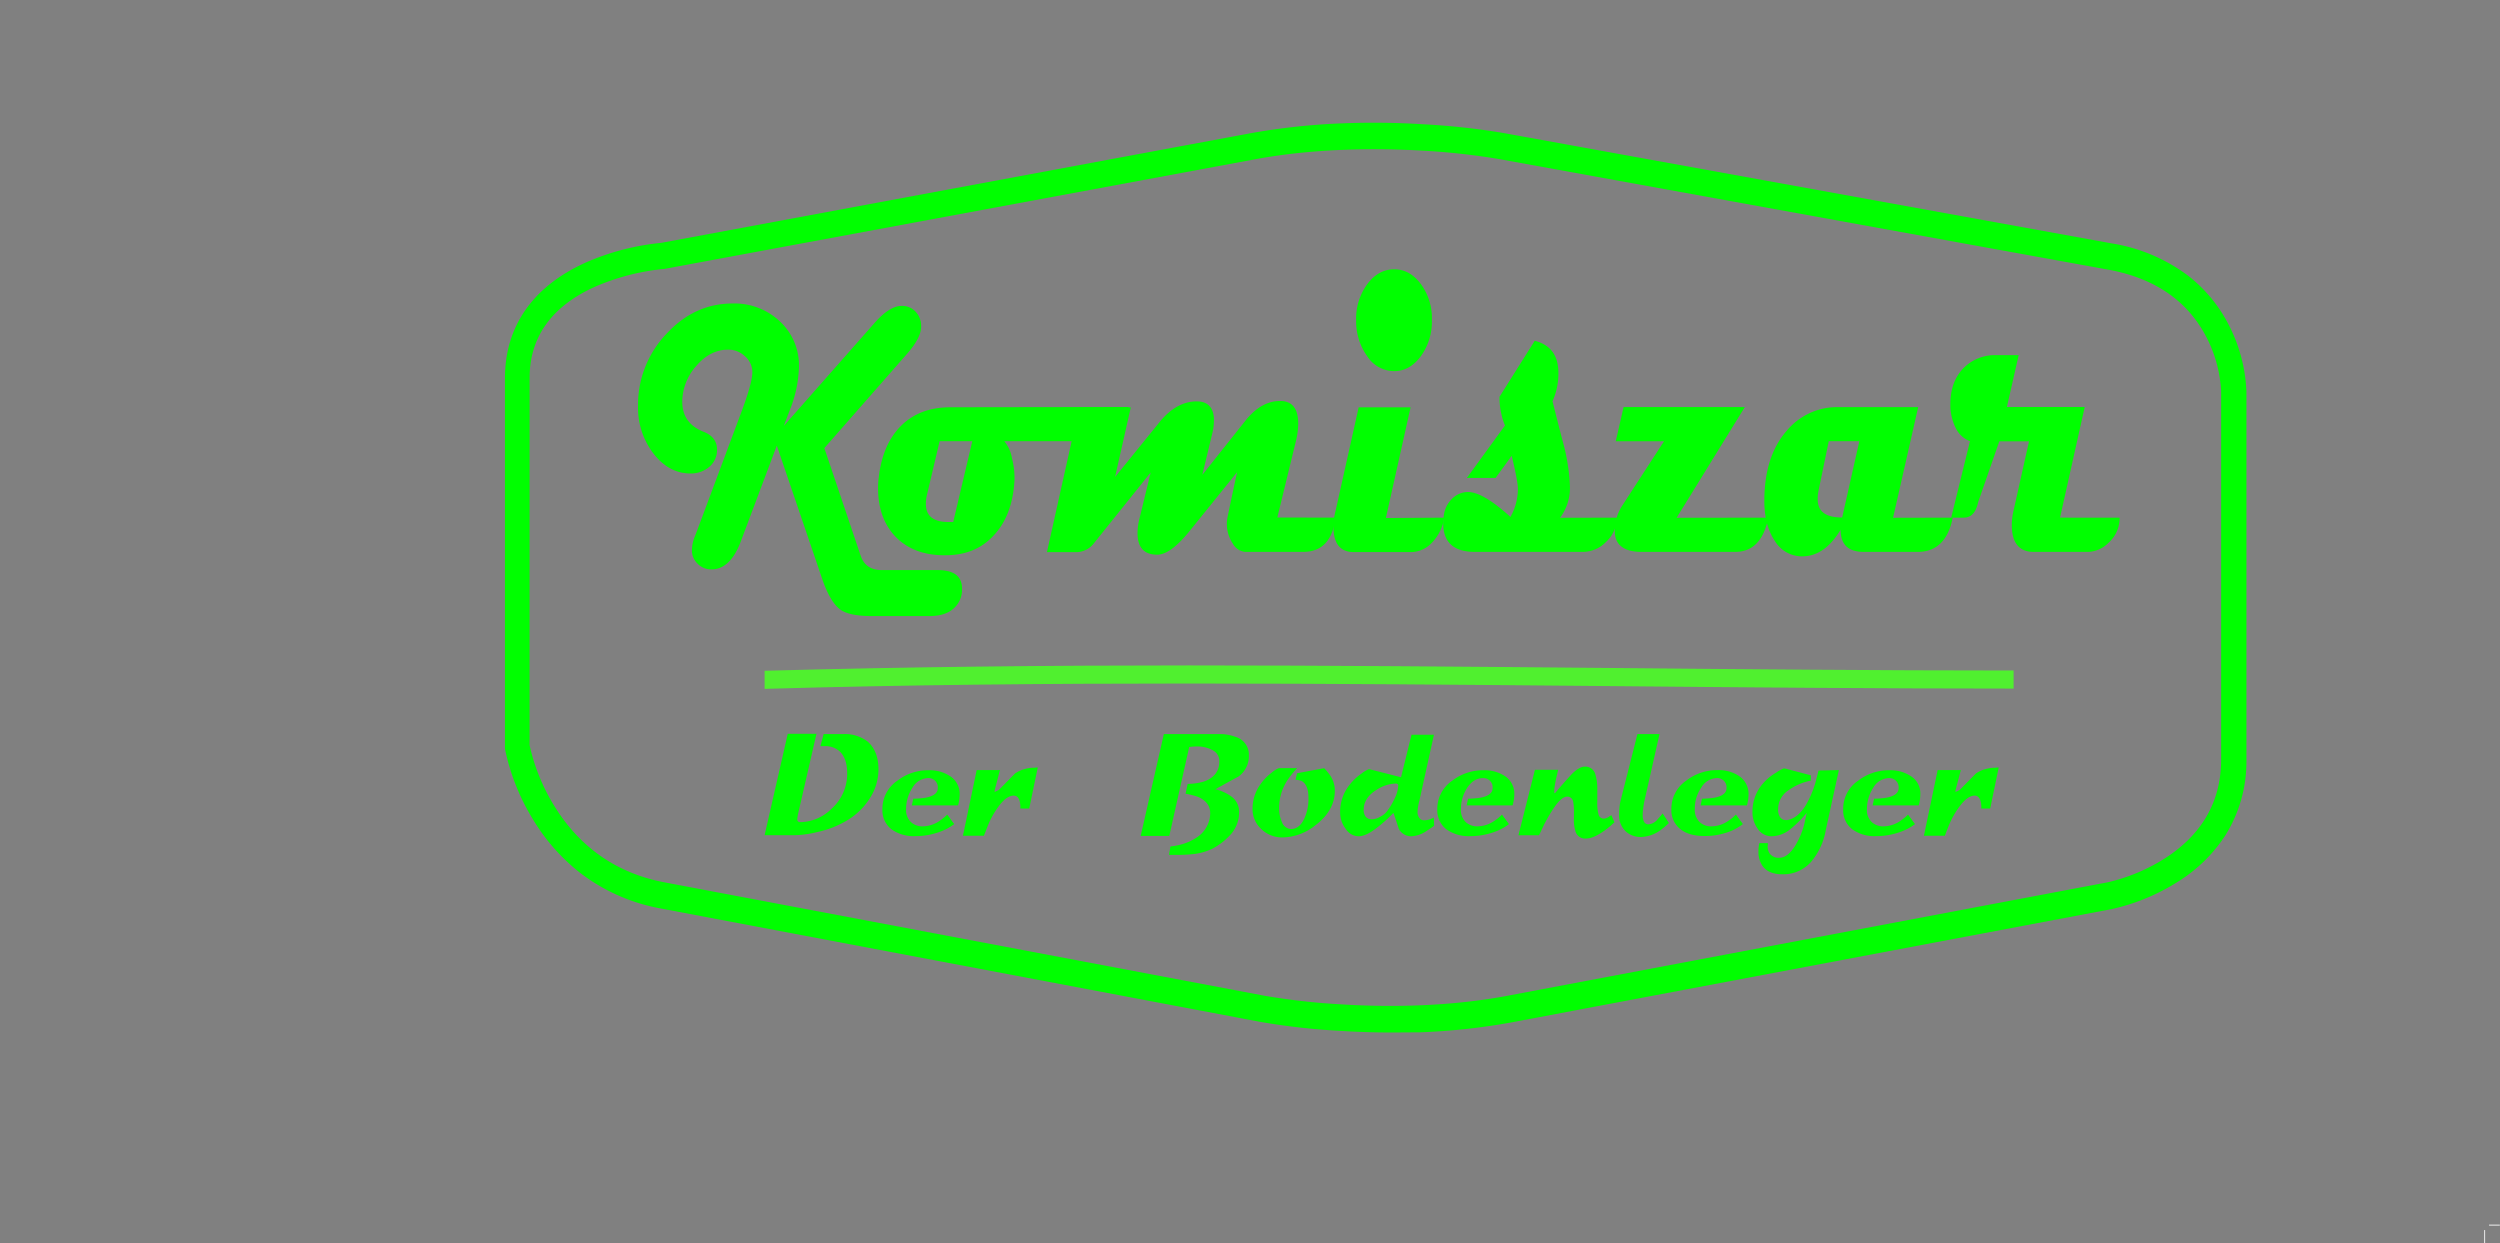 <svg xmlns="http://www.w3.org/2000/svg" xmlns:xlink="http://www.w3.org/1999/xlink" id="Layer_1" data-name="Layer 1" viewBox="0 0 714.69 355.34"><rect x="0" y="0" width="714.69" height="355.34" fill="#808080" stroke="none"/><defs><style>.cls-1{fill:none;}.cls-2{fill:lime;}.cls-3{fill:#50f02f;}.cls-4{clip-path:url(#clip-path);}.cls-5{clip-path:url(#clip-path-2);}.cls-6{fill:#fff;}</style><clipPath id="clip-path" transform="translate(136.8 -87.15)"><rect class="cls-1" x="-94.67" y="114.02" width="672.51" height="328.48"></rect></clipPath><clipPath id="clip-path-2" transform="translate(136.8 -87.15)"><rect class="cls-1" x="-94.67" y="114.02" width="702.66" height="346.4"></rect></clipPath></defs><path class="cls-2" d="M260.75,381.63c-4.85,0-9.78-.16-14.75-.48a195,195,0,0,1-22.41-2.56L52,346.15a52.17,52.17,0,0,1-22.57-10A56.09,56.09,0,0,1,16.11,321a61.11,61.11,0,0,1-7.9-19.92l0-.28V195.28c0-14.51,7.78-25.7,22.53-32.39a70.21,70.21,0,0,1,21.53-5.65l168.59-31.32a188,188,0,0,1,26.38-2.84c7.42-.28,15.16-.2,22.93.28a205.25,205.25,0,0,1,22.46,2.44L326.5,132l140.29,25.46a48.75,48.75,0,0,1,21.69,9.3,40.82,40.82,0,0,1,11.34,14,44.36,44.36,0,0,1,4.77,18.36V304.37a38.81,38.81,0,0,1-6,21.41,43,43,0,0,1-13,12.75,58.43,58.43,0,0,1-18.64,7.74L295.31,378.71a176.74,176.74,0,0,1-26.38,2.84C266.24,381.59,263.52,381.63,260.75,381.63ZM13.94,300.2a58,58,0,0,0,7.14,17.57c7.46,12.14,18.2,19.6,32,22.21l171.56,32.43a209.86,209.86,0,0,0,21.85,2.49c11.91.76,29.91.92,47.87-2.49L465.86,340a53.73,53.73,0,0,0,16.84-7.06c10.71-6.94,16.12-16.6,16.12-28.67V199a38.57,38.57,0,0,0-4.21-15.63c-5.45-10.71-15.15-17.36-28.83-19.85L325.5,138.07l-33.92-6.17a208.6,208.6,0,0,0-21.89-2.37c-11.94-.72-29.95-.84-47.95,2.49L52.87,163.37h-.16a65,65,0,0,0-19.92,5.25C20.28,174.35,13.9,183.3,13.9,195.2Z" transform="translate(136.8 -87.15)"></path><path class="cls-2" d="M260.75,382.31c-4.85,0-9.82-.16-14.79-.48a195.36,195.36,0,0,1-22.53-2.56L51.91,346.83a53.44,53.44,0,0,1-22.85-10.14,56.07,56.07,0,0,1-13.51-15.32,62.56,62.56,0,0,1-8-20.16l0-.4V195.28c0-14.79,7.94-26.18,22.93-33a70.65,70.65,0,0,1,21.73-5.7L220.7,125.24a189.73,189.73,0,0,1,26.46-2.84,227.67,227.67,0,0,1,23,.28,203.77,203.77,0,0,1,22.54,2.44L467,156.75a49.22,49.22,0,0,1,22,9.43,42.13,42.13,0,0,1,11.54,14.23,45.25,45.25,0,0,1,4.86,18.68V304.37a39.76,39.76,0,0,1-6.14,21.77A43.78,43.78,0,0,1,486,339.09,59.59,59.59,0,0,1,467.07,347L295.51,379.39a183.94,183.94,0,0,1-26.46,2.88C266.28,382.27,263.52,382.31,260.75,382.31ZM8.81,300.77l0,.24a62.16,62.16,0,0,0,7.82,19.68,54.69,54.69,0,0,0,13.19,15,51.56,51.56,0,0,0,22.29,9.86l171.56,32.43A205.58,205.58,0,0,0,246,380.47c4.93.32,9.86.48,14.71.48,2.73,0,5.49,0,8.18-.16a184.82,184.82,0,0,0,26.26-2.85l171.56-32.43a57.89,57.89,0,0,0,18.4-7.66A41.83,41.83,0,0,0,498,325.3a38.28,38.28,0,0,0,5.93-21.05V199a43.62,43.62,0,0,0-4.69-18.08A39.54,39.54,0,0,0,488,167.18,48.12,48.12,0,0,0,466.63,158L292.47,126.4a195.59,195.59,0,0,0-22.38-2.4c-7.77-.44-15.47-.56-22.89-.24a187.48,187.48,0,0,0-26.3,2.84L52.31,157.88h0A68.7,68.7,0,0,0,31,163.49c-14.47,6.57-22.13,17.6-22.13,31.79Zm251.86,75.29c-5.29,0-10.14-.2-14.23-.44a195.93,195.93,0,0,1-21.93-2.49L52.91,340.66C39,338,28.06,330.43,20.52,318.13a58.6,58.6,0,0,1-7.22-17.8v-105c0-12.19,6.5-21.33,19.25-27.18a64.8,64.8,0,0,1,20.16-5.29h.12l168.83-31.35c18-3.37,36.13-3.21,48.11-2.53a200.61,200.61,0,0,1,22,2.37L466,162.93c13.88,2.52,23.74,9.3,29.27,20.21a39.31,39.31,0,0,1,4.29,15.91V304.29c0,12.31-5.53,22.18-16.44,29.23A53.35,53.35,0,0,1,466,340.66L294.47,373.09A183.9,183.9,0,0,1,260.67,376.06ZM14.59,300.16a56.17,56.17,0,0,0,7,17.28c7.34,12,18,19.37,31.51,21.94l171.6,32.43a190.58,190.58,0,0,0,21.77,2.45c11.91.76,29.83.92,47.71-2.45l171.55-32.43a52.26,52.26,0,0,0,16.6-7c10.51-6.82,15.84-16.28,15.84-28.11V199a37.82,37.82,0,0,0-4.13-15.31c-5.37-10.51-14.87-17.08-28.35-19.49L291.5,132.58a197.33,197.33,0,0,0-21.81-2.37c-11.9-.68-29.87-.84-47.79,2.49L53,164.05h-.2a65.16,65.16,0,0,0-19.72,5.17c-12.27,5.62-18.48,14.36-18.48,26Z" transform="translate(136.8 -87.15)"></path><path class="cls-2" d="M114.33,307.06a15.26,15.26,0,0,1-2.52,8.38,19.49,19.49,0,0,1-6.46,6.25A27.72,27.72,0,0,1,96.89,325a29.3,29.3,0,0,1-6.69.92H81.78l6.62-29h8.21l-5.25,22.85c-.08.48-.2,1-.24,1.52s.24.89.84.89a12.92,12.92,0,0,0,8.94-3.81,13.38,13.38,0,0,0,4.49-10.15c0-3-.84-5.21-2.4-6.49a6.24,6.24,0,0,0-4.09-1.28H97.74l.92-3.45h5.69a10.66,10.66,0,0,1,7,2.24C113.25,301,114.33,303.53,114.33,307.06Z" transform="translate(136.8 -87.15)"></path><path class="cls-2" d="M137.55,314.16a13.51,13.51,0,0,1-.28,2.52,4.84,4.84,0,0,1-.2.72H123.88l.4-1.92a25.78,25.78,0,0,0,3.49-.28c2.36-.44,3.52-1.36,3.52-2.73a2.62,2.62,0,0,0-.8-2.16,2.7,2.7,0,0,0-1.88-.72,5.32,5.32,0,0,0-4.57,2.76,11.22,11.22,0,0,0-1.81,6.06,4.73,4.73,0,0,0,1.49,3.85,4.83,4.83,0,0,0,3.44,1.12,8.71,8.71,0,0,0,4.82-1.69,11.43,11.43,0,0,0,2-1.68l2,2.73a15.28,15.28,0,0,1-2.8,1.68,20.29,20.29,0,0,1-8.26,1.76,10.94,10.94,0,0,1-6.94-2,6.9,6.9,0,0,1-2.52-5.69,9.68,9.68,0,0,1,4.25-8.14,14.32,14.32,0,0,1,8.94-3,10.5,10.5,0,0,1,5.89,1.52A6,6,0,0,1,137.55,314.16Z" transform="translate(136.8 -87.15)"></path><path class="cls-2" d="M159.88,306.5l-2.45,11.79h-2.56a5.34,5.34,0,0,0,0-1.13c-.16-1.68-.8-2.56-1.89-2.56-1.32,0-2.76,1-4.25,3a25.25,25.25,0,0,0-3.08,5.46l-1.17,3h-6l3.93-18.76h6.65l-1.44,5.53a4.41,4.41,0,0,0-.08.73l1.24-.61c3-3.08,4.53-4.61,4.61-4.69a8.78,8.78,0,0,1,2.85-1.28,9.49,9.49,0,0,1,2.57-.36l1.08-.08Z" transform="translate(136.8 -87.15)"></path><path class="cls-2" d="M220.22,303.17a7.18,7.18,0,0,1-3,6c-2.2,1.16-4.37,2.4-6.61,3.6a12.83,12.83,0,0,1,4.73,2.17,5.4,5.4,0,0,1,2.08,4.69,9.36,9.36,0,0,1-2.24,5.89,19,19,0,0,1-5.38,4.25,17.11,17.11,0,0,1-5,1.49,41.29,41.29,0,0,1-5,.28h-2.4l.4-2.41a18,18,0,0,0,2.56-.44,15,15,0,0,0,5-2.16,8.5,8.5,0,0,0,3.65-5.34,9.8,9.8,0,0,0,.16-1.52c0-2.17-1.16-3.69-3.52-4.73a22,22,0,0,0-3.53-.88l.6-2.81a17.45,17.45,0,0,0,4.53-.64c3-1,4.53-3,4.53-5.77a3.47,3.47,0,0,0-1.89-3.21,9.19,9.19,0,0,0-4.61-1.08,12.61,12.61,0,0,0-2.12.16l-5.69,25.41h-8.18L195.92,297h16.6a13.82,13.82,0,0,1,3.89.8A5.3,5.3,0,0,1,220.22,303.17Z" transform="translate(136.8 -87.15)"></path><path class="cls-2" d="M244.8,313.15c0,3.85-1.89,7.14-5.54,9.91a15.4,15.4,0,0,1-9.3,3.49,8.56,8.56,0,0,1-6-2.21,7.76,7.76,0,0,1-2.69-6,11.93,11.93,0,0,1,1.93-6.5,15.17,15.17,0,0,1,3.6-3.85,6.55,6.55,0,0,1,2-1.24H234a28,28,0,0,0-2.57,3.17,14.46,14.46,0,0,0-2.56,8.06,9.38,9.38,0,0,0,.8,4.17,2.88,2.88,0,0,0,2.61,2c1.56,0,2.88-1,3.81-3.05a13.34,13.34,0,0,0,1.16-6c0-2.33-.64-3.85-1.81-4.61a4.42,4.42,0,0,0-1.88-.4l.44-1.89,7.74-1.44a14.49,14.49,0,0,1,1.44,1.68A7.81,7.81,0,0,1,244.8,313.15Z" transform="translate(136.8 -87.15)"></path><path class="cls-2" d="M273.18,323.22c-.92.68-1.68,1.16-2.16,1.48a8.47,8.47,0,0,1-4.25,1.52,4,4,0,0,1-3.69-2.12c-.48-1.48-1-3.05-1.53-4.57a41.3,41.3,0,0,1-5.09,4.53c-1.92,1.44-3.53,2.16-4.93,2.16a4.46,4.46,0,0,1-3.65-2.16,7.56,7.56,0,0,1-1.56-4.73,12.18,12.18,0,0,1,2.16-7.1,15.61,15.61,0,0,1,3.93-3.93,8.56,8.56,0,0,1,2.17-1.28l9.14,2.33,3-12.15h6.41l-4.17,18.88a12.4,12.4,0,0,0-.36,1.69,9.3,9.3,0,0,0-.16,1.48,2.65,2.65,0,0,0,.88,2.12,1.81,1.81,0,0,0,1.12.28,5.65,5.65,0,0,0,2.65-.8Zm-10.42-11.91a.81.81,0,0,0-.6-.16,10.52,10.52,0,0,0-5.38,1.76c-2.44,1.49-3.73,3.41-3.73,5.7a3.14,3.14,0,0,0,.61,2.08,2.36,2.36,0,0,0,1.68.68,4.87,4.87,0,0,0,2.32-.68,5.69,5.69,0,0,0,2-1.56,19.23,19.23,0,0,0,2.32-3.89,9.46,9.46,0,0,0,.93-3.29.89.89,0,0,0-.12-.64Z" transform="translate(136.8 -87.15)"></path><path class="cls-2" d="M296.11,314.16a10.88,10.88,0,0,1-.32,2.52,2.43,2.43,0,0,1-.2.72H282.48l.4-1.92a25.52,25.52,0,0,0,3.49-.28c2.37-.44,3.53-1.36,3.53-2.73a2.62,2.62,0,0,0-.8-2.16,2.72,2.72,0,0,0-1.89-.72c-1.88,0-3.32.92-4.57,2.76a11.3,11.3,0,0,0-1.8,6.06,4.76,4.76,0,0,0,1.48,3.85,4.86,4.86,0,0,0,3.45,1.12,8.68,8.68,0,0,0,4.81-1.69,11.87,11.87,0,0,0,2-1.68l2,2.73a16.11,16.11,0,0,1-2.77,1.68,20.26,20.26,0,0,1-8.26,1.76,10.91,10.91,0,0,1-6.93-2,6.88,6.88,0,0,1-2.53-5.69,9.71,9.71,0,0,1,4.25-8.14,14.36,14.36,0,0,1,8.94-3,10.53,10.53,0,0,1,5.9,1.52A6,6,0,0,1,296.11,314.16Z" transform="translate(136.8 -87.15)"></path><path class="cls-2" d="M324.74,322.22a29.08,29.08,0,0,1-2.77,2.32c-2.12,1.52-3.89,2.33-5.41,2.33a2.86,2.86,0,0,1-2.93-1.89,11.71,11.71,0,0,1-.48-4.17v-1.32a14.83,14.83,0,0,0-.24-3.25,1.69,1.69,0,0,0-1.68-1.36c-1,0-2.17.92-3.53,2.81a45.62,45.62,0,0,0-3.17,5.37c-.44,1-.92,1.92-1.36,2.88h-5.89L302,307.22h6.65c-.2.68-.28,1.28-.4,1.68a32.72,32.72,0,0,0-.72,3.93c0,.08,0,.24,0,.36v.29c0,.28,0,.44.2.44,1.64-2,3.17-3.69,4.57-5.22s2.89-2.4,3.93-2.4a3,3,0,0,1,3,2.08,14.86,14.86,0,0,1,.6,4.77v3.21a12.27,12.27,0,0,0,.36,3.65,1.52,1.52,0,0,0,1.64,1.16,3.23,3.23,0,0,0,1.57-.72c.08,0,.24-.16.44-.28Z" transform="translate(136.8 -87.15)"></path><path class="cls-2" d="M340.3,322.42a22.6,22.6,0,0,1-2.33,2,10,10,0,0,1-5.53,2,6.37,6.37,0,0,1-4.37-1.49,6.28,6.28,0,0,1-2-5,19.69,19.69,0,0,1,.24-3.05q.06-.36.72-3L331.31,297h6.3l-4.37,19.4c-.08.48-.2,1.12-.28,1.81a14.29,14.29,0,0,0-.16,1.88,4.27,4.27,0,0,0,.4,2,1.39,1.39,0,0,0,1.32.72,3.83,3.83,0,0,0,2.65-1.57,12.37,12.37,0,0,0,1.32-1.56Z" transform="translate(136.8 -87.15)"></path><path class="cls-2" d="M363.07,314.16a13.51,13.51,0,0,1-.28,2.52,4.84,4.84,0,0,1-.2.72H349.36l.4-1.92a25.78,25.78,0,0,0,3.49-.28c2.36-.44,3.52-1.36,3.52-2.73a2.62,2.62,0,0,0-.8-2.16,2.7,2.7,0,0,0-1.88-.72,5.32,5.32,0,0,0-4.57,2.76,10.41,10.41,0,0,0-1.81,6.06,4.73,4.73,0,0,0,1.49,3.85,4.83,4.83,0,0,0,3.44,1.12,8.65,8.65,0,0,0,4.81-1.69,11.14,11.14,0,0,0,2-1.68l2,2.73a17.14,17.14,0,0,1-2.72,1.68,19.62,19.62,0,0,1-8.26,1.72c-3,0-5.25-.64-6.94-2a6.85,6.85,0,0,1-2.52-5.69,9.68,9.68,0,0,1,4.25-8.14,14.32,14.32,0,0,1,8.94-3,10.5,10.5,0,0,1,5.89,1.52A6.13,6.13,0,0,1,363.07,314.16Z" transform="translate(136.8 -87.15)"></path><path class="cls-2" d="M388.89,307.3l-3.73,17.08a19.22,19.22,0,0,1-4.17,9.1,10.59,10.59,0,0,1-8.22,3.61c-2.65,0-4.57-.8-5.69-2.37a7,7,0,0,1-1.17-4.33,6.88,6.88,0,0,1,.08-1.28,7.38,7.38,0,0,1,.16-.92h2.45c0,.24,0,.48-.08.8a3.65,3.65,0,0,0,.56,2.13,3.15,3.15,0,0,0,2.81,1.24c1.52,0,3.05-1.12,4.45-3.33a23.36,23.36,0,0,0,2.64-6.17c.24-1.09.45-2.21.73-3.33a35.25,35.25,0,0,1-4.53,4.53,8.78,8.78,0,0,1-5.62,2.16,4.7,4.7,0,0,1-3.85-2.12,8,8,0,0,1-1.52-5,12,12,0,0,1,2.33-7.14,14.59,14.59,0,0,1,4.37-3.89,10,10,0,0,1,2.36-1.28l7.62,2v1.53a16,16,0,0,0-6.34,2.72,6.4,6.4,0,0,0-3,5.34,3.67,3.67,0,0,0,.72,2.6,1.94,1.94,0,0,0,1.36.6,2.46,2.46,0,0,0,.56,0c2-.36,3.69-1.72,5.22-4.17a29.5,29.5,0,0,0,2.8-6.53c.28-1.12.6-2.25.88-3.45Z" transform="translate(136.8 -87.15)"></path><path class="cls-2" d="M412.18,314.16a13.51,13.51,0,0,1-.28,2.52,2.43,2.43,0,0,1-.2.72H398.55l.4-1.92a25.65,25.65,0,0,0,3.49-.28c2.36-.44,3.53-1.36,3.53-2.73a2.59,2.59,0,0,0-.81-2.16,2.7,2.7,0,0,0-1.88-.72,5.33,5.33,0,0,0-4.57,2.76,11.3,11.3,0,0,0-1.8,6.06,4.76,4.76,0,0,0,1.48,3.85,4.84,4.84,0,0,0,3.45,1.12,8.7,8.7,0,0,0,4.81-1.69,11.43,11.43,0,0,0,2-1.68l2,2.73a15.36,15.36,0,0,1-2.81,1.68,20.29,20.29,0,0,1-8.26,1.76,10.91,10.91,0,0,1-6.93-2,6.88,6.88,0,0,1-2.53-5.69,9.68,9.68,0,0,1,4.25-8.14,14.34,14.34,0,0,1,8.94-3,10.47,10.47,0,0,1,5.89,1.52A5.86,5.86,0,0,1,412.18,314.16Z" transform="translate(136.8 -87.15)"></path><path class="cls-2" d="M434.59,306.5l-2.44,11.79h-2.57a5.34,5.34,0,0,0,0-1.13c-.16-1.68-.8-2.56-1.88-2.56-1.33,0-2.73,1-4.25,3a24.88,24.88,0,0,0-3.09,5.46c-.4,1-.8,2-1.16,3h-6l3.93-18.76h6.62l-1.45,5.53a4.41,4.41,0,0,0-.08.73l1.25-.61c3-3.08,4.53-4.61,4.61-4.69a8.48,8.48,0,0,1,2.88-1.28,9.54,9.54,0,0,1,2.57-.36l1.08-.08Z" transform="translate(136.8 -87.15)"></path><path class="cls-3" d="M438.76,284c-38.89,0-78.3-.36-116.35-.72-39.29-.37-79.22-.73-119.51-.73-40.13,0-80.59.36-121.12,1.53l0-5.17c40.57-1.13,81-1.53,121.2-1.53s80.26.36,119.51.72c38.05.36,77.46.73,116.35.73V284Z" transform="translate(136.8 -87.15)"></path><path class="cls-2" d="M185.82,203.5c-1.08,6.5-4.33,9.78-9.86,9.78H150.3a10.18,10.18,0,0,1,2.2,4.9,22.85,22.85,0,0,1,.72,6.17c-.36,6.78-2.36,12.11-6,15.92-3.41,3.73-8,5.57-13.51,5.61-6.42.12-11.35-1.84-14.83-5.65-3.05-3.37-4.66-7.9-4.66-13.43a21,21,0,0,1,.21-3.29c.72-6.14,2.76-10.91,6.13-14.4,3.61-3.72,8.38-5.53,14.39-5.53Zm-44.66,9.78h-9.34l-3.69,15.6a11.06,11.06,0,0,0-.24,2.29c0,3.52,2.12,5.21,6.49,5.21.4,0,.92,0,1.32,0Z" transform="translate(136.8 -87.15)"></path><path class="cls-2" d="M245,235.13c-.81,6.5-3.89,9.79-9.23,9.79H219.22a4.47,4.47,0,0,1-3.61-2.41,10,10,0,0,1-1.53-7.29c.61-3,1.53-7.34,2.77-13.08L203,239.3c-3.53,4.29-6.5,6.42-9,6.42-3.73,0-5.61-2.05-5.61-6.17a17.33,17.33,0,0,1,.6-4.33l3.16-13L176,242.35a6.44,6.44,0,0,1-5.18,2.65h-8.33l9.22-41.38h14.75l-4.49,19.89,12.71-15.68c3.17-3.93,6.74-5.93,10.66-5.93,3.21,0,4.9,1.84,4.9,5.45a15.59,15.59,0,0,1-.41,3.41l-2.92,12.15,12.31-15.48c3-3.77,6.29-5.65,9.94-5.65,3.41,0,5.17,2.12,5.17,6.49a22.37,22.37,0,0,1-.64,4.89l-5.33,21.93Z" transform="translate(136.8 -87.15)"></path><path class="cls-2" d="M276.07,235.13a13,13,0,0,1-4.41,8,8.26,8.26,0,0,1-5.21,1.85h-16.2c-3.93,0-5.86-2.41-5.86-7.3a17.89,17.89,0,0,1,.61-4.45l6.61-29.63h14.84l-7.06,31.64Zm-3.53-56.53A16.87,16.87,0,0,1,269.37,189c-2.08,2.8-4.61,4.25-7.62,4.25a9.19,9.19,0,0,1-7.69-4.25,17.12,17.12,0,0,1-3.17-10.35,16.62,16.62,0,0,1,3.17-10.26c2.08-2.81,4.69-4.25,7.69-4.25s5.5,1.36,7.66,4.25a16.34,16.34,0,0,1,3.13,10.26Z" transform="translate(136.8 -87.15)"></path><path class="cls-2" d="M325.46,235.13a9.71,9.71,0,0,1-3.13,6.94,9.27,9.27,0,0,1-6.49,2.85H284.77c-6,0-9-2.77-9-8.18a10.47,10.47,0,0,1,.12-1.57,8.07,8.07,0,0,1,2.64-5.65A6.53,6.53,0,0,1,283,227.8c3,.12,6.94,2.56,12,7.13a16.41,16.41,0,0,0,2.13-8.09c0-1.41-.61-4.53-1.77-9.39l-4.61,6.34h-8.22l10.91-15a16.69,16.69,0,0,1-1-3.12,21.36,21.36,0,0,1-.57-5.09l10.07-16c4.49,1.12,6.77,4.17,6.77,9.18a19.48,19.48,0,0,1-1.68,8.1c1,4,2,8,3.05,11.95A55.13,55.13,0,0,1,312,226.23a14.28,14.28,0,0,1-2.81,8.94Z" transform="translate(136.8 -87.15)"></path><path class="cls-2" d="M368.72,235.13c-1.28,6.5-4.45,9.79-9.46,9.79H332.52c-5.09,0-7.7-2-7.7-6a13.24,13.24,0,0,1,2.08-7.13l12-18.49H325.1l2.25-9.78H362L342.5,235.17Z" transform="translate(136.8 -87.15)"></path><path class="cls-2" d="M421.44,235.13c-1.28,6.5-4.65,9.79-10,9.79H396c-4.45,0-6.61-2.09-6.61-6.34-3,5-6.62,7.62-11,7.62a9.08,9.08,0,0,1-7.81-4.41c-2-3-3-6.74-3-11.43,0-8.46,2.12-15.19,6.41-20.08a18.7,18.7,0,0,1,14.52-6.74h23.05l-7.18,31.63Zm-26.7-21.85H386l-2.93,14.16a12.21,12.21,0,0,0-.24,2.4c0,3.57,2.29,5.25,7,5.25Z" transform="translate(136.8 -87.15)"></path><path class="cls-2" d="M469.15,235.13a9.41,9.41,0,0,1-3.17,7.18,8.56,8.56,0,0,1-5.81,2.61H444.54c-4.13,0-6.22-2.61-6.22-7.7a18.31,18.31,0,0,1,.52-4.17l4.41-19.73h-8.5l-6.05,17.4c-.64,3-2,4.41-4.13,4.41H421l5.37-21.85a7.53,7.53,0,0,1-4.09-3.8,14.64,14.64,0,0,1-1.52-6.78c0-4.69,1.48-8.26,4.33-10.86a12.69,12.69,0,0,1,8.66-3.17h6.54l-3.37,14.83h22.25l-7.06,31.63Z" transform="translate(136.8 -87.15)"></path><g class="cls-4"><g class="cls-5"><path class="cls-6" d="M573.63,442.49h-.24V438.8h.24Zm-705.9,0h-.24V438.8h.24Zm710.15-5h-3.12v-.24h3.12Zm-711.56,0h-3.12v-.24h3.12ZM577.88,92.45h-3.12v-.24h3.12Zm-711.56,0h-3.12v-.24h3.12Zm707.31-1.61h-.24V87.15h.24Zm-705.9,0h-.24V87.15h.24Z" transform="translate(136.8 -87.15)"></path><path d="M573.47,442.49h0l0-3.69h0Zm-705.94,0h0V438.8h0Zm710.35-5.09h-3.12v0Zm-711.56,0h-3.12v0ZM577.88,92.33h-3.12v0h3.12Zm-711.56,0h-3.12v0h3.12Zm707.15-1.49h0l0-3.69h0Zm-705.94,0h0V87.15h0Z" transform="translate(136.8 -87.15)"></path></g><path class="cls-2" d="M98.86,215.25l10.42,30.87c.93,2.65,2.93,4,5.94,4h16c4.69,0,7,1.76,7,5.29a7.16,7.16,0,0,1-2.49,5.77c-1.64,1.45-4,2.09-6.89,2.09H112.41c-4.33,0-7.46-.64-9.18-2s-3.37-4.05-4.85-8.22L85.27,214.53,75,241.87c-2,5.37-4.81,8.06-8.46,8.06a5.38,5.38,0,0,1-3.92-1.64A5.21,5.21,0,0,1,61,244.48a11,11,0,0,1,.88-4.09l.61-1.57,12.86-34.44c1.93-5.21,2.93-8.86,2.93-10.86A6,6,0,0,0,76.17,189a6.88,6.88,0,0,0-4.85-1.89c-3.33,0-6.38,1.53-9,4.57a15.55,15.55,0,0,0-4.08,10.27c0,4.13,2,7.05,6.17,8.66,2.45,1,3.77,2.64,3.77,5.05A6.23,6.23,0,0,1,66,220.58a8,8,0,0,1-5.37,1.93c-4.13,0-7.66-1.89-10.62-5.7a21.45,21.45,0,0,1-4.41-13.63,29.33,29.33,0,0,1,8.06-20.53c5.37-5.85,11.7-8.74,19-8.74a18.86,18.86,0,0,1,13.55,5.18A17.07,17.07,0,0,1,91.6,192,35.27,35.27,0,0,1,89,204.34l-1.73,4.57,26-29.5c2.81-3.17,5.37-4.81,7.7-4.81a5.23,5.23,0,0,1,4,1.68,5.88,5.88,0,0,1,1.56,4.25c0,2.08-1.32,4.69-4,7.74Z" transform="translate(136.8 -87.15)"></path></g></svg>